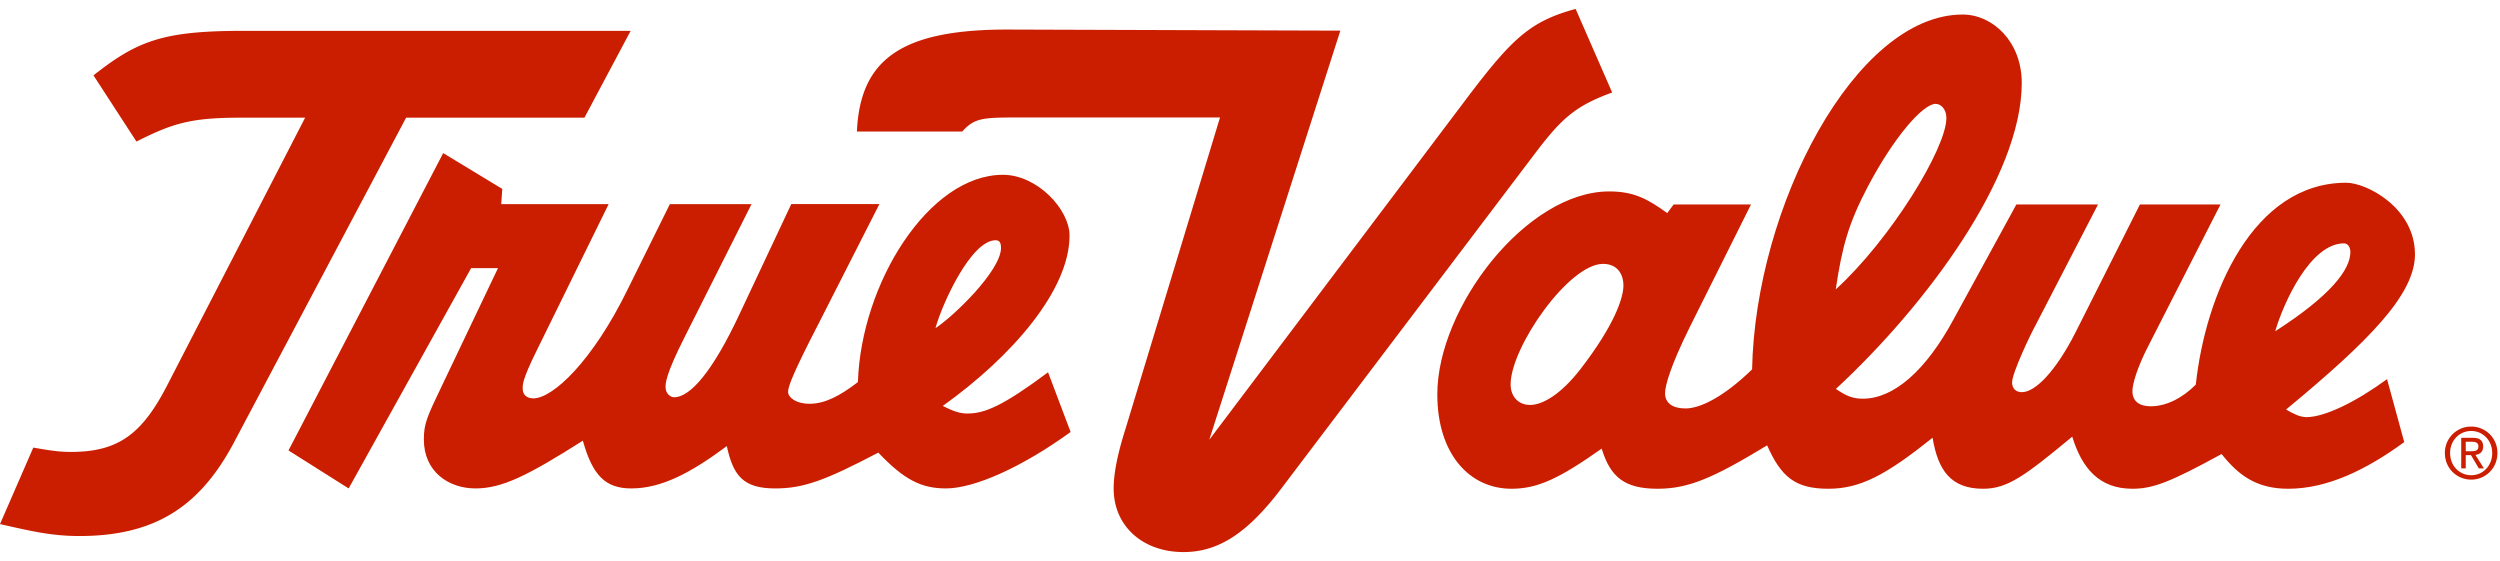 <svg viewBox="2.094 0.756 300.31 65.243" xmlns="http://www.w3.org/2000/svg" width="2500" height="561"><g fill-rule="evenodd" fill="#cb1e00" clip-rule="evenodd"><path d="M279.154 49.791c-.774 0-1.549-.392-2.451-.913 9.938-8.213 15.486-13.817 15.486-18.64 0-5.606-5.808-8.604-8.259-8.604-11.229 0-16.907 13.426-18.068 24.247-1.549 1.564-3.485 2.606-5.421 2.606-1.419 0-2.193-.652-2.193-1.824 0-.782.517-2.738 1.936-5.475l8.646-16.947h-9.68l-7.742 15.381c-2.323 4.563-4.776 7.17-6.453 7.17-.645 0-1.161-.39-1.161-1.172 0-1.174 2.323-5.998 2.838-6.909l7.486-14.47h-9.808l-7.486 13.688c-3.354 6.257-7.227 9.647-10.969 9.647-1.29 0-2.065-.392-3.228-1.174 10.712-9.908 22.327-25.42 22.327-36.761 0-4.953-3.484-8.213-7.099-8.213-12.903 0-24.906 23.073-25.294 42.627-3.354 3.258-6.194 4.692-8.001 4.692-1.549 0-2.453-.65-2.453-1.824 0-.912.646-3.26 2.968-7.952l7.357-14.73h-9.291l-.774 1.043c-2.323-1.694-4.002-2.607-6.97-2.607-9.938 0-20.649 13.948-20.649 24.375 0 7.17 3.872 11.342 8.905 11.342 3.098 0 5.679-1.173 10.84-4.824 1.034 3.391 2.711 4.824 6.712 4.824 3.742 0 6.71-1.304 13.163-5.214 1.679 3.78 3.355 5.214 7.356 5.214 3.872 0 6.97-1.694 12.519-6.126.645 3.91 2.193 6.126 6.065 6.126 2.968 0 5.033-1.564 10.711-6.257 1.162 3.78 3.226 6.257 7.228 6.257 2.452 0 4.517-.782 10.712-4.172 2.063 2.607 4.259 4.172 8.001 4.172 4.646 0 9.293-2.216 13.938-5.604l-2.064-7.562c-3.743 2.738-7.486 4.563-9.68 4.563zm-87.211-5.765c-2.323 2.997-4.517 4.301-6.065 4.301-1.29 0-2.323-.911-2.323-2.476 0-4.434 6.969-14.47 11.099-14.47 1.679 0 2.453 1.173 2.453 2.607-.001 1.434-1.035 4.694-5.164 10.038zm34.536-21.959c3.098-5.866 6.583-9.907 8.132-9.907.645 0 1.291.651 1.291 1.695 0 3.649-6.712 14.6-13.293 20.596.775-5.215 1.548-7.952 3.87-12.384zm57.178 6.851c.517 0 .774.521.774 1.043 0 2.086-2.323 5.213-9.033 9.516 1.033-3.518 4.259-10.559 8.259-10.559zM127.991 44.404c-5.421 4.042-7.614 4.953-9.679 4.953-.903 0-1.678-.259-2.969-.911 8.389-5.996 15.229-13.948 15.229-20.466 0-3.128-3.872-7.3-8.001-7.3-8.904 0-17.035 13.036-17.422 24.898-2.194 1.694-4 2.607-5.808 2.607-1.678 0-2.581-.782-2.581-1.435 0-.651.645-2.347 3.743-8.343l7.227-14.208H97.146l-6.194 13.166c-3.226 6.91-5.937 10.038-7.872 10.038-.517 0-1.033-.521-1.033-1.174 0-.391-.129-1.302 2.323-6.126L92.371 24.2h-9.808L77.53 34.367c-4.259 8.733-9.034 13.167-11.357 13.167-.774 0-1.291-.392-1.291-1.174 0-.391-.129-.913 1.678-4.563L75.208 24.2H62.302l.128-1.825-7.098-4.302-18.583 35.718 7.227 4.563 14.712-26.463h3.227L55.203 45.97c-1.806 3.78-2.193 4.562-2.193 6.517 0 3.847 2.968 5.868 6.195 5.868 3.226 0 6.323-1.566 12.905-5.737 1.162 4.171 2.71 5.737 5.808 5.737 3.614 0 7.098-1.827 11.486-5.085.773 3.65 2.064 5.085 5.807 5.085 3.355 0 5.937-.914 12.388-4.303 3.098 3.258 5.163 4.303 8.131 4.303 3.355 0 9.034-2.478 14.97-6.78zm-6.296-15.863c.515 0 .645.392.645.913 0 2.737-5.678 8.212-7.873 9.646.775-2.869 4.26-10.559 7.228-10.559z"></path><path d="M105.029 15.486h12.647c1.549-1.694 2.452-1.694 7.355-1.694h23.617l-11.356 37.412c-1.033 3.26-1.42 5.477-1.42 7.17 0 4.497 3.484 7.625 8.389 7.625 4.258 0 7.743-2.347 11.744-7.625l30.199-39.889c3.354-4.433 4.903-5.997 9.55-7.691L191.365.756c-5.291 1.434-7.484 3.39-12.647 10.168l-31.36 41.583 15.744-49.144-40.006-.131c-12.647.001-17.68 3.521-18.067 12.254zM2.094 62.637c4 .913 6.323 1.435 9.55 1.435 9.421 0 14.711-3.846 18.712-11.537l20.521-38.716h21.422l5.55-10.429H31.26c-9.549 0-12.647 1.173-17.938 5.345l5.163 7.951c4.388-2.216 6.581-2.867 12.518-2.867h7.744L22.355 45.625c-3.097 6.127-5.936 8.344-11.743 8.344-1.291 0-2.324-.132-4.518-.521zM298.947 50.924a3.145 3.145 0 0 0-3.164 3.178c0 1.848 1.45 3.195 3.164 3.195 1.697 0 3.146-1.348 3.146-3.195a3.138 3.138 0 0 0-3.146-3.178zm0 5.843c-1.425 0-2.537-1.129-2.537-2.665 0-1.509 1.112-2.647 2.537-2.647 1.408 0 2.521 1.139 2.521 2.647 0 1.536-1.113 2.665-2.521 2.665z"></path><path d="M299.45 54.329c.527-.067.932-.354.932-1.012 0-.725-.419-1.046-1.268-1.046h-1.368v3.678h.543v-1.595h.626l.947 1.595h.61zm-1.161-.442v-1.139h.741c.38 0 .782.085.782.54 0 .564-.411.599-.873.599z"></path></g></svg>